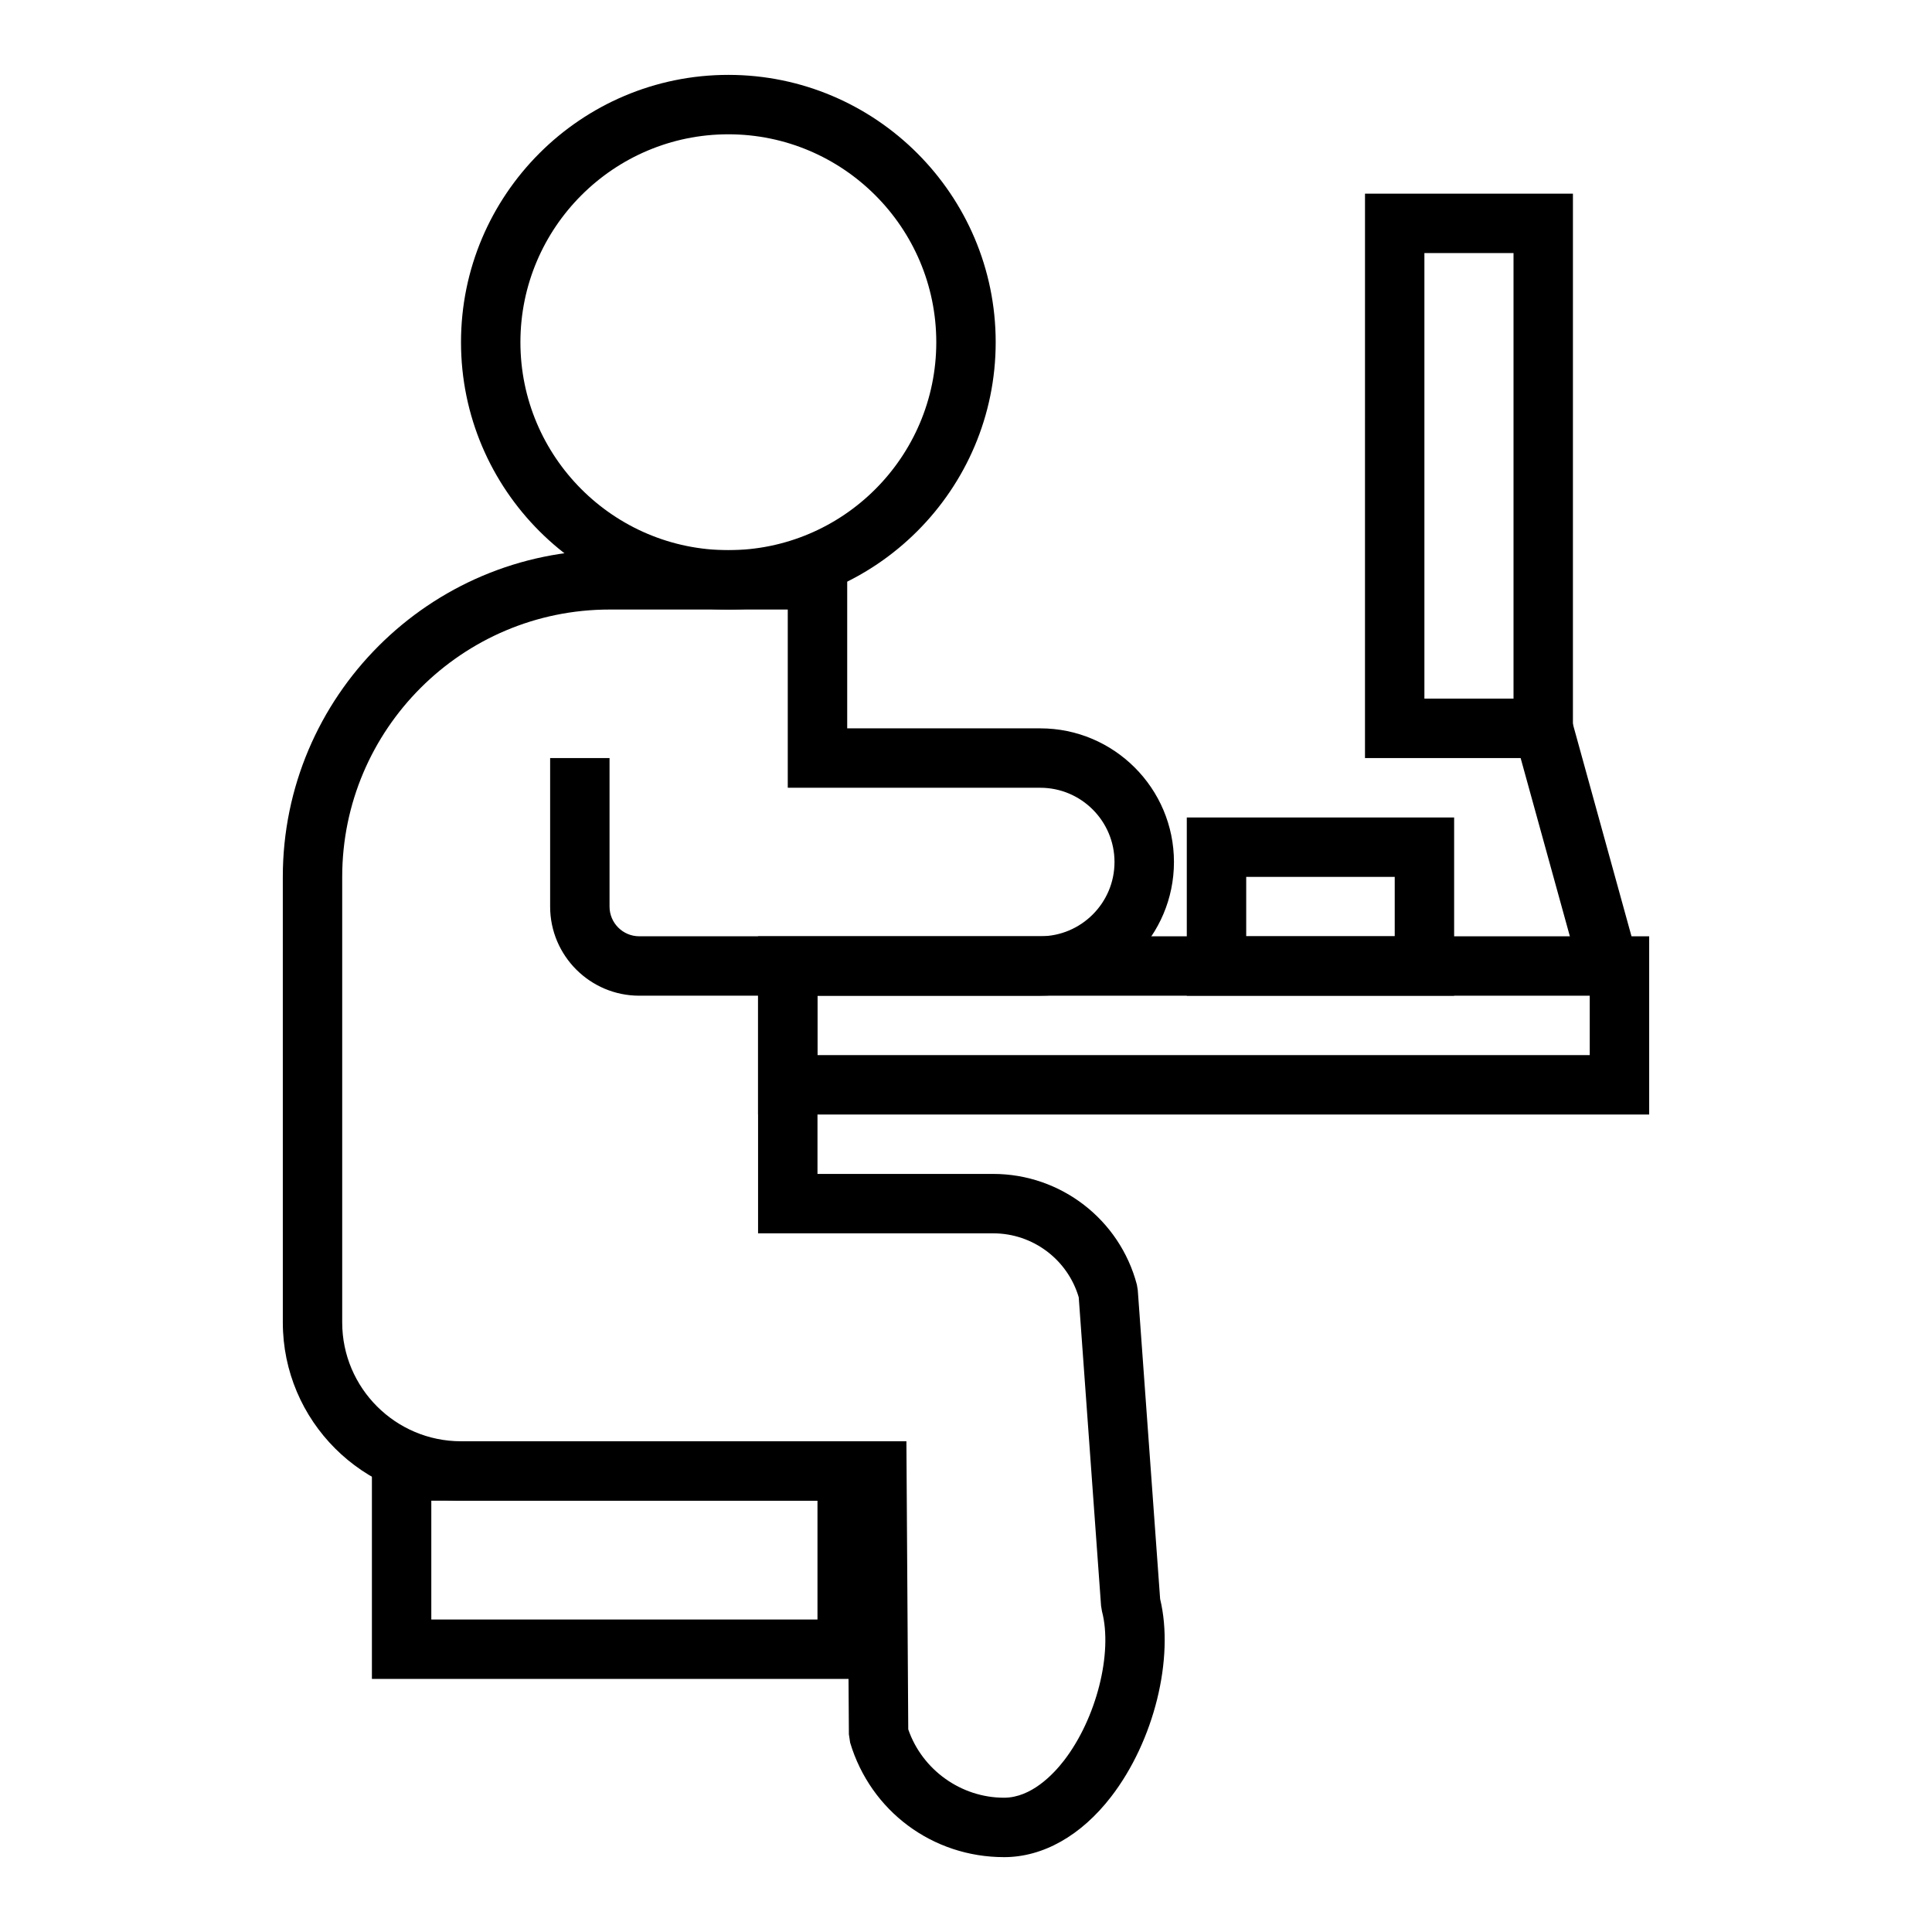 <?xml version="1.0" encoding="UTF-8"?>
<!-- Uploaded to: ICON Repo, www.iconrepo.com, Generator: ICON Repo Mixer Tools -->
<svg fill="#000000" width="800px" height="800px" version="1.1" viewBox="144 144 512 512" xmlns="http://www.w3.org/2000/svg">
 <g>
  <path d="m337.02 305.54c-39.062 0-70.848-31.785-70.848-70.848s31.785-70.848 70.848-70.848 70.848 31.785 70.848 70.848-31.785 70.848-70.848 70.848zm0-125.95c-30.387 0-55.105 24.719-55.105 55.105s24.719 55.105 55.105 55.105c30.387 0 55.105-24.719 55.105-55.105-0.004-30.387-24.723-55.105-55.105-55.105z"/>
  <path d="m410.08 636.16c-18.949 0-35.34-12.191-40.785-30.344l-0.332-2.215-0.402-61.906h-102.38c-26.047 0-47.23-21.188-47.23-47.23l-0.004-118.08c0-47.746 38.844-86.594 86.594-86.594h62.977v47.23h51.168c19.535 0 35.426 15.891 35.426 35.426-0.004 19.535-15.895 35.426-35.426 35.426h-59.043v47.23h46.574c17.863 0 33.516 12.066 38.066 29.34l0.238 1.438 5.926 81.867c3.797 15.738-1.59 37.613-12.977 52.387-7.961 10.332-18.047 16.027-28.387 16.027zm-25.383-33.863c3.691 10.719 13.98 18.117 25.383 18.117 7.219 0 13.07-6.199 15.922-9.895 8.539-11.082 12.945-28.441 10.031-39.516l-0.238-1.438-5.918-81.773c-2.945-10.008-12.172-16.945-22.66-16.945h-62.32v-62.977h-31.488c-13.023 0-23.617-10.594-23.617-23.617v-39.359h15.742v39.359c0 4.34 3.531 7.871 7.871 7.871h106.27c10.855 0 19.68-8.828 19.68-19.68 0.004-10.852-8.82-19.68-19.676-19.68h-66.914v-47.23h-47.23c-39.062 0-70.848 31.785-70.848 70.848v118.08c0 17.363 14.125 31.488 31.488 31.488h118.03z"/>
  <path d="m376.38 588.93h-133.82v-62.977h133.82zm-118.08-15.742h102.34v-31.488h-102.34z"/>
  <path d="m581.05 439.36h-236.16v-47.23h236.16zm-220.42-15.746h204.67v-15.742h-204.67z"/>
  <path d="m560.84 344.89h-55.105l0.004-149.57h55.105zm-39.359-15.746h23.617v-118.08h-23.617z"/>
  <path d="m545.39 339.12 15.176-4.191 17.305 62.66-15.176 4.191z"/>
  <path d="m529.36 407.87h-70.848v-47.23h70.848zm-55.102-15.746h39.359v-15.742h-39.359z"/>
 </g>
</svg>
